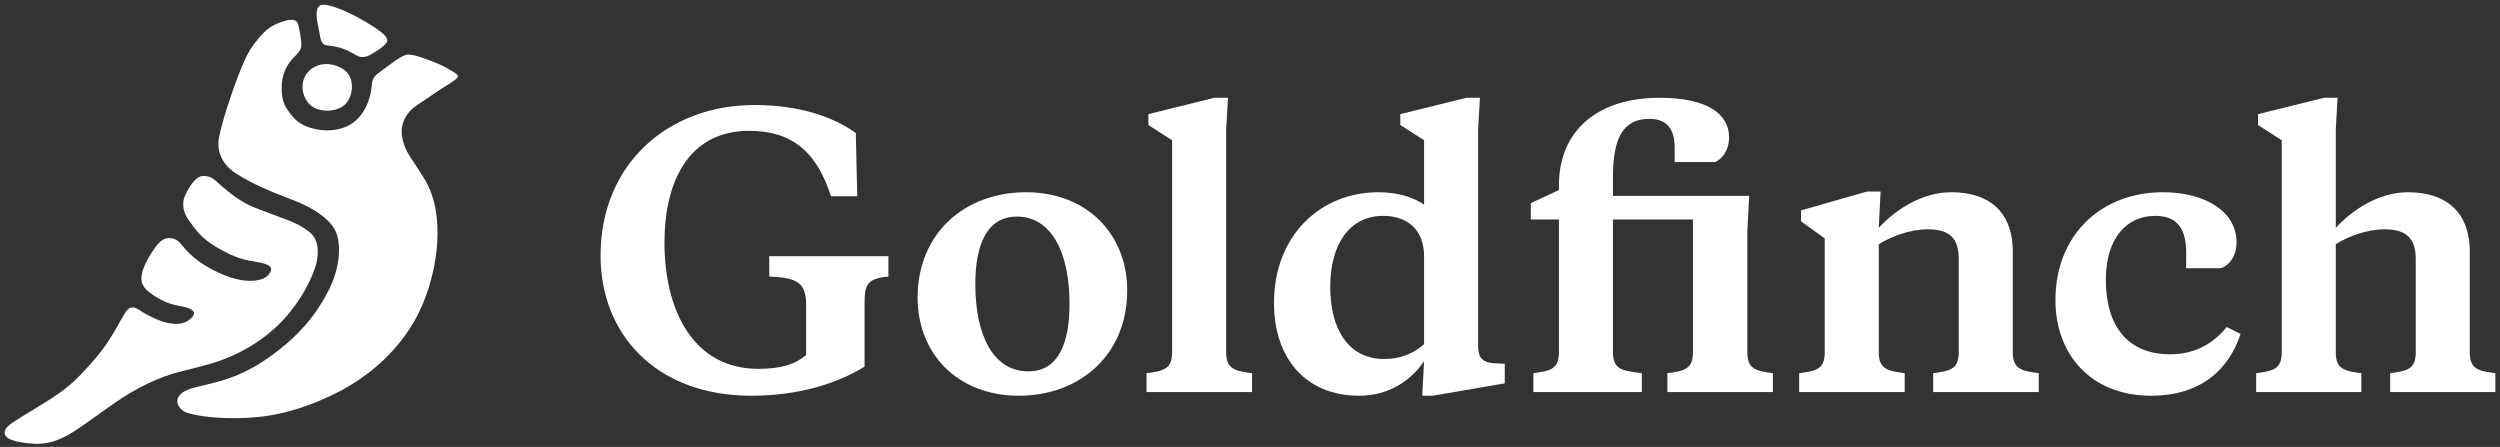 <svg width="537" height="96" viewBox="0 0 537 96" fill="none" xmlns="http://www.w3.org/2000/svg">
<rect x="0" y="0" width="537" height="96" fill="#333333" stroke="none"/>
<path d="M129 54.951C129 71.419 140.53 85 161.393 85C171.433 85 179.747 82.424 185.708 78.756V65.488C185.708 61.455 185.93 59.829 190.832 59.4V55.029H165.237V59.4C171.119 59.634 173.159 60.649 173.159 65.488V76.258C170.727 78.288 167.747 79.224 162.884 79.224C149.001 79.224 142.726 66.815 142.726 52.063C142.726 39.419 147.667 28.102 160.923 28.102C170.256 28.102 175.433 32.707 178.492 42.151H184.139L183.826 28.571C179.276 25.293 172.139 22.561 162.021 22.561C143.667 22.561 129 35.049 129 54.951Z" fill="white"/>
<path d="M220.87 79.77C213.419 79.77 209.497 72.122 209.497 61.039C209.497 52.532 212.007 46.522 218.438 46.522C225.811 46.522 229.733 54.17 229.733 65.254C229.733 73.839 227.302 79.77 220.87 79.77ZM218.831 85C231.929 85 242.126 76.258 242.126 62.366C242.126 50.346 233.498 41.292 220.399 41.292C207.301 41.292 197.104 50.034 197.104 63.927C197.104 76.024 205.732 85 218.831 85Z" fill="white"/>
<path d="M263.376 27.79L263.768 21H260.866L246.67 24.512V26.854L251.768 30.132V75.712C251.768 79.302 249.886 79.693 246.278 80.161V84.219H268.945V80.161C265.337 79.693 263.376 79.302 263.376 75.712V27.79Z" fill="white"/>
<path d="M297.106 46.366C302.283 46.366 305.891 49.332 305.891 55.029V73.917C303.616 75.946 300.793 77.117 297.342 77.117C289.498 77.117 285.733 70.483 285.733 61.663C285.733 52.219 290.047 46.366 297.106 46.366ZM323.225 82.346V78.132L321.264 78.054C318.284 77.898 317.499 76.805 317.499 74.151V27.79L317.891 21H314.989L300.793 24.512V26.854L305.891 30.132V43.946C303.459 42.307 300.165 41.293 296.087 41.293C283.772 41.293 273.654 50.424 273.654 65.098C273.654 76.883 280.4 85 291.93 85C298.126 85 302.91 81.956 305.891 77.585L305.499 85H307.773L323.225 82.346Z" fill="white"/>
<path d="M375.722 42.073H346.466V37.937C346.466 29.741 348.584 25.527 354.309 25.527C358.074 25.527 359.721 27.79 359.721 31.693V34.815H368.428C370.467 33.8 371.408 31.693 371.408 29.507C371.408 24.512 366.781 21 356.506 21C343.093 21 334.858 28.102 334.858 39.81V40.824L328.818 43.634V47.146H334.858V75.712C334.858 79.302 332.975 79.693 329.367 80.161V84.219H352.662V80.161C348.192 79.615 346.466 79.302 346.466 75.556V47.146H363.643V75.712C363.643 79.302 361.761 79.693 358.153 80.161V84.219H380.82V80.161C377.212 79.693 375.33 79.302 375.33 75.712V49.644L375.722 42.073Z" fill="white"/>
<path d="M420.737 75.712C420.737 79.302 418.855 79.693 415.247 80.161V84.22H437.915V80.161C434.307 79.693 432.346 79.302 432.346 75.712V54.093C432.346 45.195 426.934 41.293 419.169 41.293C412.659 41.293 407.011 45.195 403.56 48.942L403.952 41.137H401.05L386.854 45.195V47.537L391.952 51.205V75.712C391.952 79.302 390.07 79.693 386.462 80.161V84.22H409.129V80.161C405.521 79.693 403.56 79.302 403.56 75.712V52.454C406.306 50.737 410.384 49.254 414.071 49.254C418.541 49.254 420.737 50.971 420.737 55.576V75.712Z" fill="white"/>
<path d="M452.331 60.102C452.331 51.283 456.723 46.366 462.92 46.366C468.018 46.366 469.586 49.566 469.586 54.327V57.605H477.116C479.077 56.824 480.41 54.873 480.41 52.063C480.41 45.507 473.822 41.292 464.567 41.292C451.39 41.292 441.507 50.424 441.507 64.473C441.507 76.024 449.037 85 462.057 85C472.724 85 478.763 79.38 481.273 71.731L478.293 70.249C475.626 73.527 471.783 76.102 466.135 76.102C456.959 76.102 452.331 69.936 452.331 60.102Z" fill="white"/>
<path d="M490.116 30.132V75.712C490.116 79.302 488.233 79.693 484.625 80.161V84.219H507.215V80.161C503.607 79.693 501.724 79.302 501.724 75.712V52.454C504.391 50.737 508.548 49.254 512.156 49.254C516.627 49.254 518.901 50.971 518.901 55.576V75.712C518.901 79.302 517.019 79.693 513.411 80.161V84.219H536V80.161C532.392 79.693 530.51 79.302 530.51 75.712V54.093C530.51 45.195 525.019 41.293 517.254 41.293C510.823 41.293 505.175 45.195 501.724 48.941V27.79L502.116 21H499.214L485.018 24.512V26.854L490.116 30.132Z" fill="white"/>
<path d="M74.263 22.276C72.482 24.245 68.326 24.226 66.545 22.454C64.764 20.682 64.17 17.252 66.545 15.087C68.92 12.921 72.482 13.711 74.263 15.286C76.044 16.861 76.044 20.307 74.263 22.276Z" fill="white"/>
<path d="M55.565 8.209C53.62 10.567 52.865 11.941 51.398 15.7C49.497 20.571 47.787 25.95 47.093 29.279C46.398 32.608 47.782 35.468 50.935 37.417C54.271 39.48 57.866 41.085 62.727 42.888C67.588 44.692 71.076 47.263 72.187 49.898C73.298 52.534 73.046 57.609 70.546 62.465C68.046 67.32 64.562 71.832 58.451 76.271C52.34 80.71 48.166 81.765 42.123 83.152C36.08 84.54 38.064 87.957 40.148 88.651C42.231 89.345 46.814 90.038 52.925 89.761C59.036 89.483 65.14 87.957 72.362 84.351C79.584 80.744 86.667 74.502 90.425 66.178C94.182 57.855 95.68 46.112 91.327 38.712C88.797 34.411 87.5 33.376 86.667 30.666C85.834 27.956 86.367 25.891 87.919 24.008C88.814 22.922 90.815 21.828 92.647 20.521C94.092 19.49 95.834 18.459 97.084 17.626C98.334 16.794 98.758 16.359 97.925 15.804L97.895 15.784C97.052 15.223 95.391 14.116 92.5 13.049C89.576 11.968 89.025 11.819 87.919 11.731C86.814 11.643 85.425 12.614 83.203 14.278C80.981 15.943 80.009 16.268 79.87 18.163C79.731 20.057 79.175 22.463 77.648 24.544C76.12 26.625 74.072 27.681 71.33 27.956C68.588 28.231 64.88 27.389 63.056 25.256C61.233 23.123 60.498 21.907 60.498 18.882C60.498 15.857 61.676 13.724 63.241 12.198C64.805 10.672 64.731 10.117 64.731 9.423C64.731 8.73 64.367 6.37 64.063 5.27C63.759 4.171 62.667 3.997 60.885 4.576C59.018 5.183 57.509 5.851 55.565 8.209Z" fill="white"/>
<path d="M28.03 66.105C27.13 66.34 26.499 67.868 24.732 70.923C22.965 73.979 21.308 76.212 18.145 79.62C14.982 83.028 12.996 84.439 7.965 87.494L7.835 87.573C2.908 90.565 1.459 91.445 1.118 92.35C0.773 93.263 0.976 94.466 4.674 95.03C8.372 95.594 11.456 95.721 16.798 92.078C22.141 88.434 26.338 84.909 31.874 82.323C37.41 79.738 39.143 79.9 45.343 78.092C51.544 76.284 57.197 72.737 61.097 68.426C64.998 64.115 66.948 59.77 67.738 57.301C68.528 54.832 68.64 51.542 66.53 49.897C64.514 48.325 63.425 47.852 58.976 46.206C54.244 44.456 52.673 44.018 49.187 41.275C45.902 38.691 46.097 38.073 44.033 37.798C41.968 37.524 40.404 40.58 39.707 42.109C39.183 43.261 39.093 45.293 40.481 47.205C41.869 49.118 43.16 51.223 46.961 53.36C50.762 55.498 52.533 55.839 55.125 56.267C57.717 56.694 58.729 57.301 58.032 58.519C57.336 59.736 55.942 60.326 53.574 60.326C51.206 60.326 47.862 59.248 44.519 57.301C42.161 55.928 40.479 54.381 39.25 52.851C38.055 51.364 37.339 51.148 36.231 51.148C35.124 51.148 34.213 51.844 32.888 53.791C31.563 55.737 30.588 57.846 30.449 58.989C30.309 60.131 30.184 61.405 32.274 62.935C34.364 64.464 36.169 65.296 38.538 65.713C40.906 66.13 42.708 66.862 40.973 68.426C39.239 69.99 37.136 69.643 35.464 69.226C33.792 68.809 31.366 67.515 30.449 66.927C29.531 66.34 28.93 65.87 28.03 66.105Z" fill="white"/>
<path d="M80.534 11.193C81.791 10.419 83.18 9.403 83.18 8.692C83.18 7.981 82.472 7.129 79.501 5.281C76.53 3.433 72.427 1.335 69.739 1.017C67.05 0.699 68.215 4.926 68.532 6.598C68.848 8.27 68.943 9.571 70.06 9.706C71.177 9.841 72.015 9.976 72.993 10.247C73.97 10.517 75.227 11.1 76.624 11.911C78.02 12.722 79.277 11.967 80.534 11.193Z" fill="white"/>
</svg>
